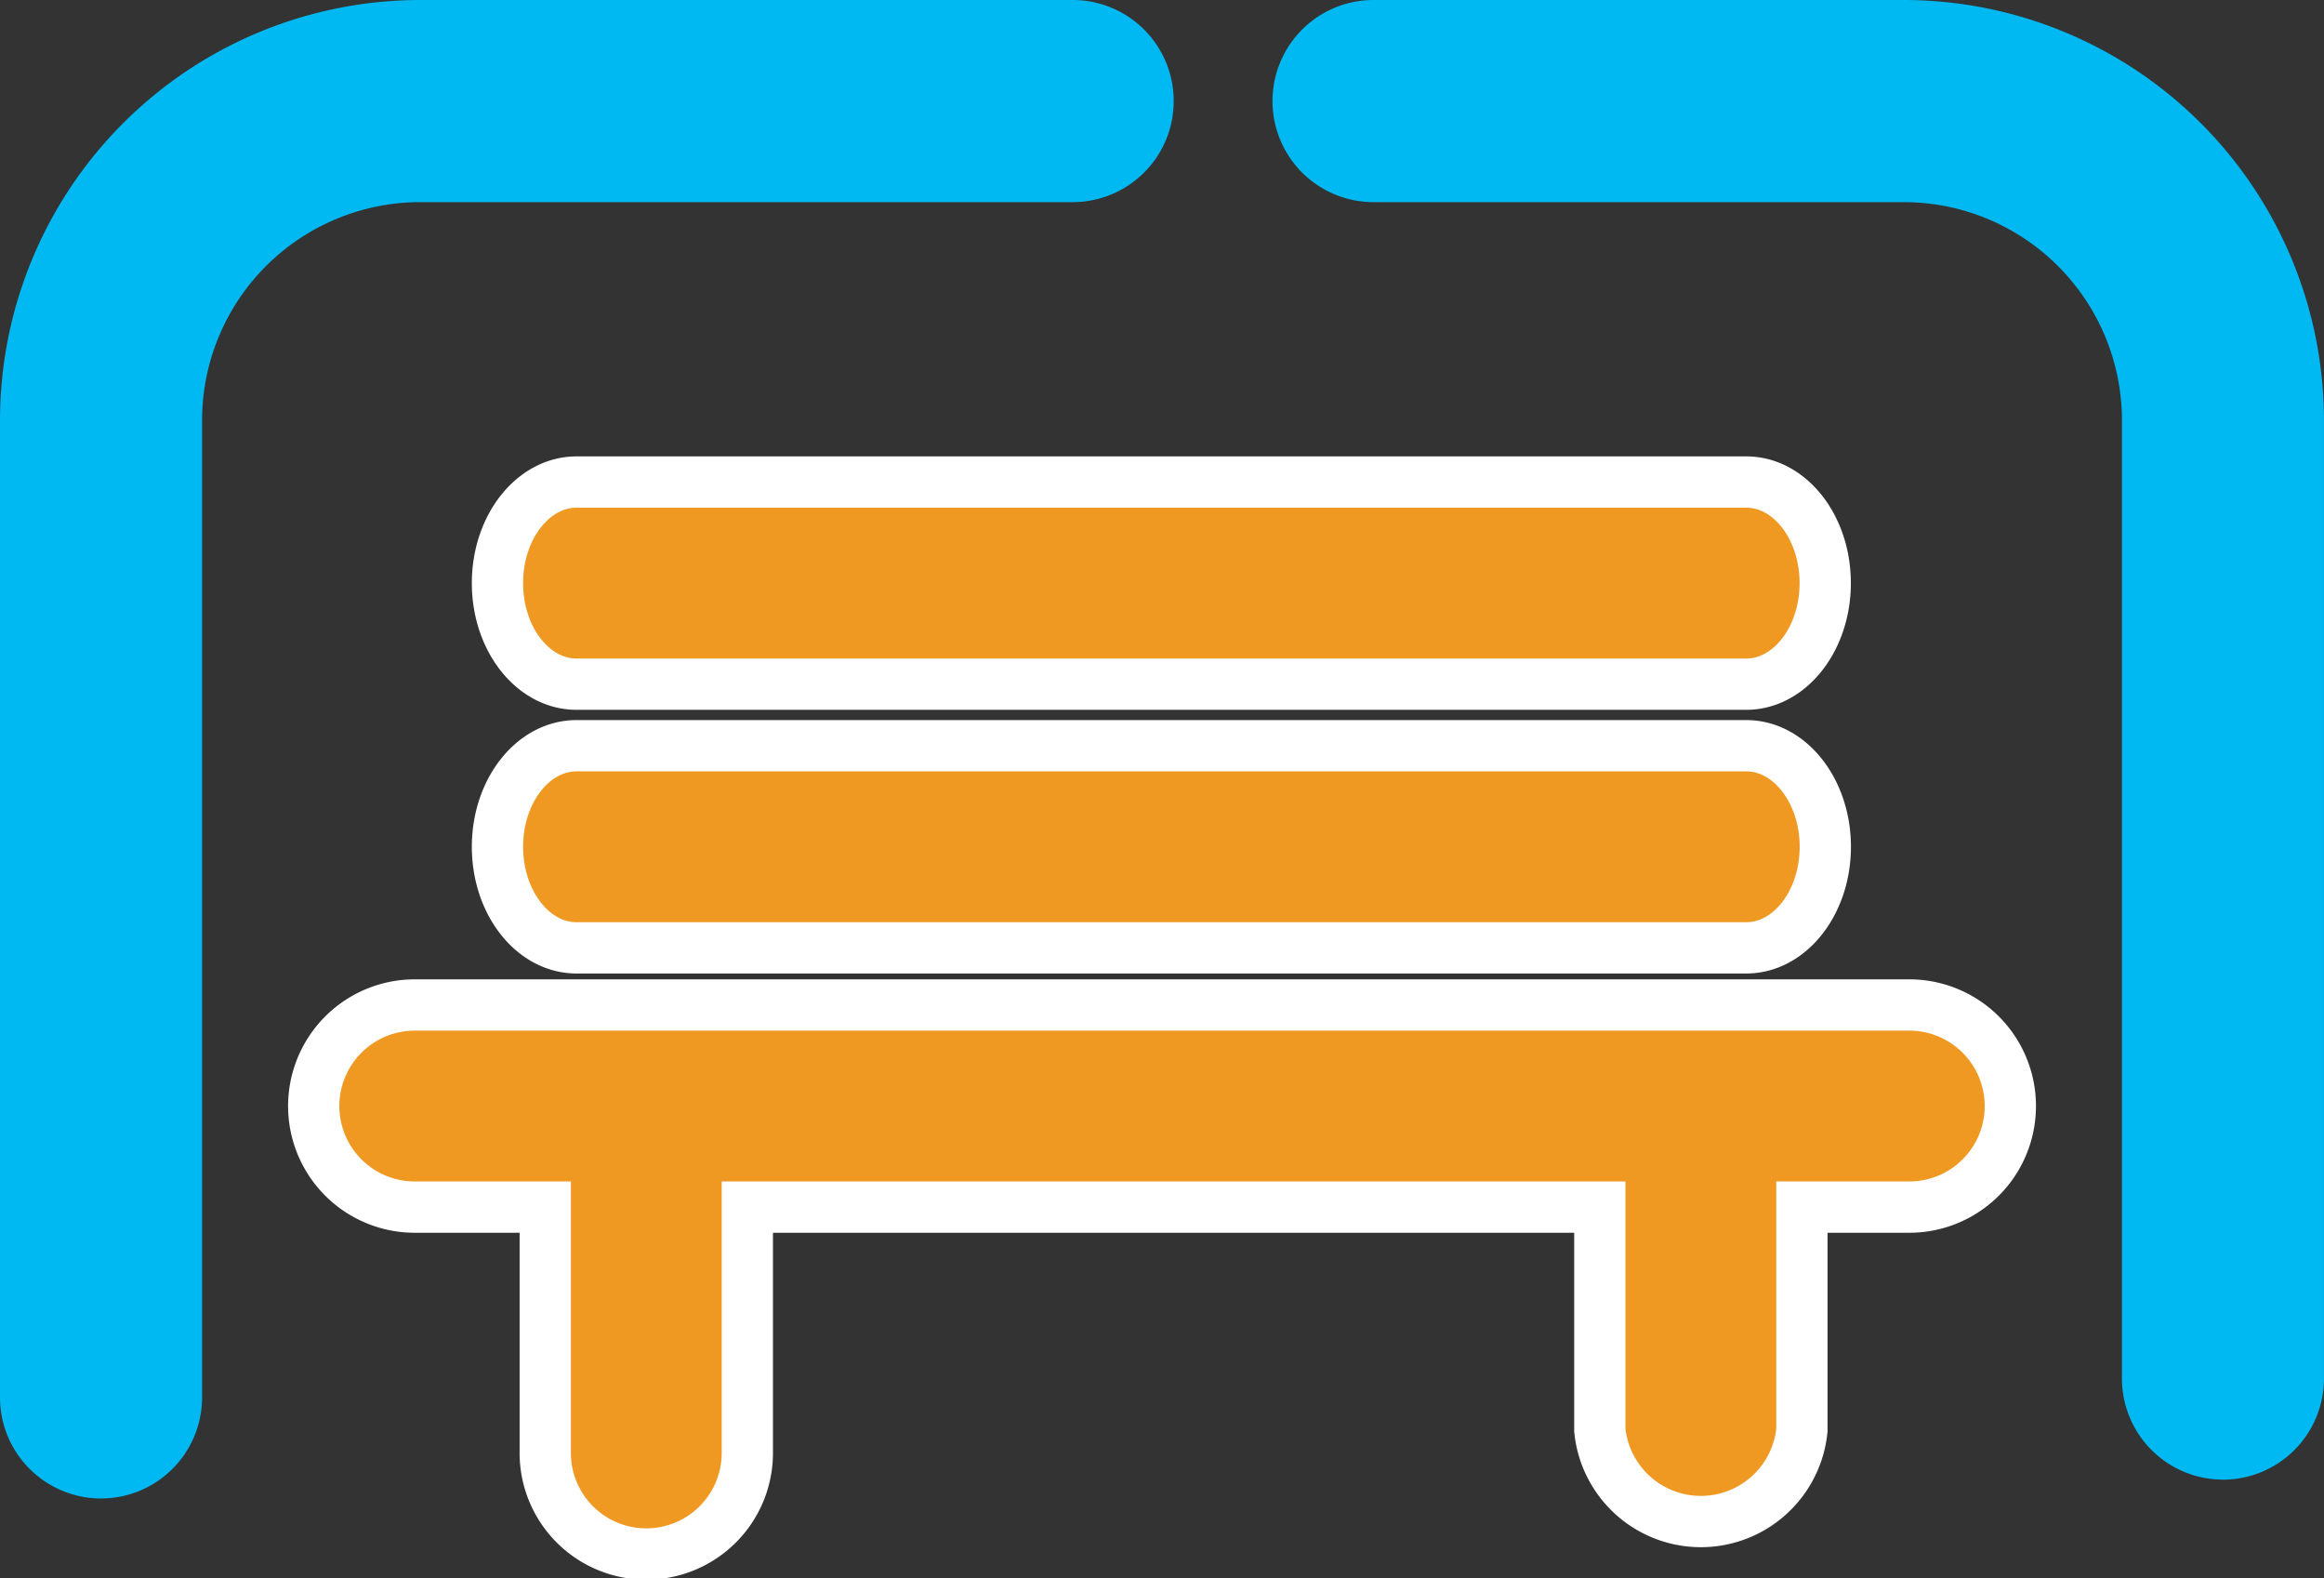 <svg id="stations" xmlns="http://www.w3.org/2000/svg" width="113.316" height="76.928" viewBox="0 0 113.316 76.928">
  <rect x="0" y="0" width="113.316" height="76.928" fill="#333333" stroke="none"/>
  <g id="Group_98996" data-name="Group 98996">
    <g id="Group_98998" data-name="Group 98998">
      <g id="Group_98992" data-name="Group 98992">
        <g id="Group_99540" data-name="Group 99540">
          <path id="Path_19214" data-name="Path 19214" d="M154.876,78.123A4.927,4.927,0,0,1,149.95,73.2V26.481a10.642,10.642,0,0,0-10.632-10.628h-25.86a4.926,4.926,0,1,1,0-9.853h25.86A20.5,20.5,0,0,1,159.8,26.481V73.2a4.927,4.927,0,0,1-4.926,4.926" transform="translate(-46.486 -6)" fill="#00b9f2"/>
          <path id="Path_19215" data-name="Path 19215" d="M15.748,79.042a4.927,4.927,0,0,1-4.926-4.926V26.481A20.5,20.5,0,0,1,31.3,6H63.125a4.926,4.926,0,1,1,0,9.853H31.3A10.641,10.641,0,0,0,20.675,26.481V74.116a4.927,4.927,0,0,1-4.926,4.926" transform="translate(-10.822 -6)" fill="#00b9f2"/>
          <path id="Union_20" data-name="Union 20" d="M11.29,47.255V35.343H4.927a4.926,4.926,0,1,1,0-9.852H77.8a4.926,4.926,0,1,1,0,9.852H72.563V46.22a4.952,4.952,0,0,1-9.853,0V35.343H21.143V47.255a4.927,4.927,0,1,1-9.853,0Zm1.526-24.549c-2.128,0-3.856-2.206-3.856-4.927s1.727-4.926,3.856-4.926H69.848c2.129,0,3.856,2.206,3.856,4.926s-1.727,4.927-3.856,4.927Zm0-12.853c-2.128,0-3.856-2.206-3.856-4.926S10.688,0,12.816,0H69.848C71.977,0,73.7,2.206,73.7,4.927s-1.727,4.926-3.856,4.926Z" transform="translate(15.296 23.497)" fill="#ef9923" stroke="#fff" stroke-width="2.5" style="mix-blend-mode: darken;isolation: isolate"/>
        </g>
      </g>
    </g>
  </g>
</svg>
